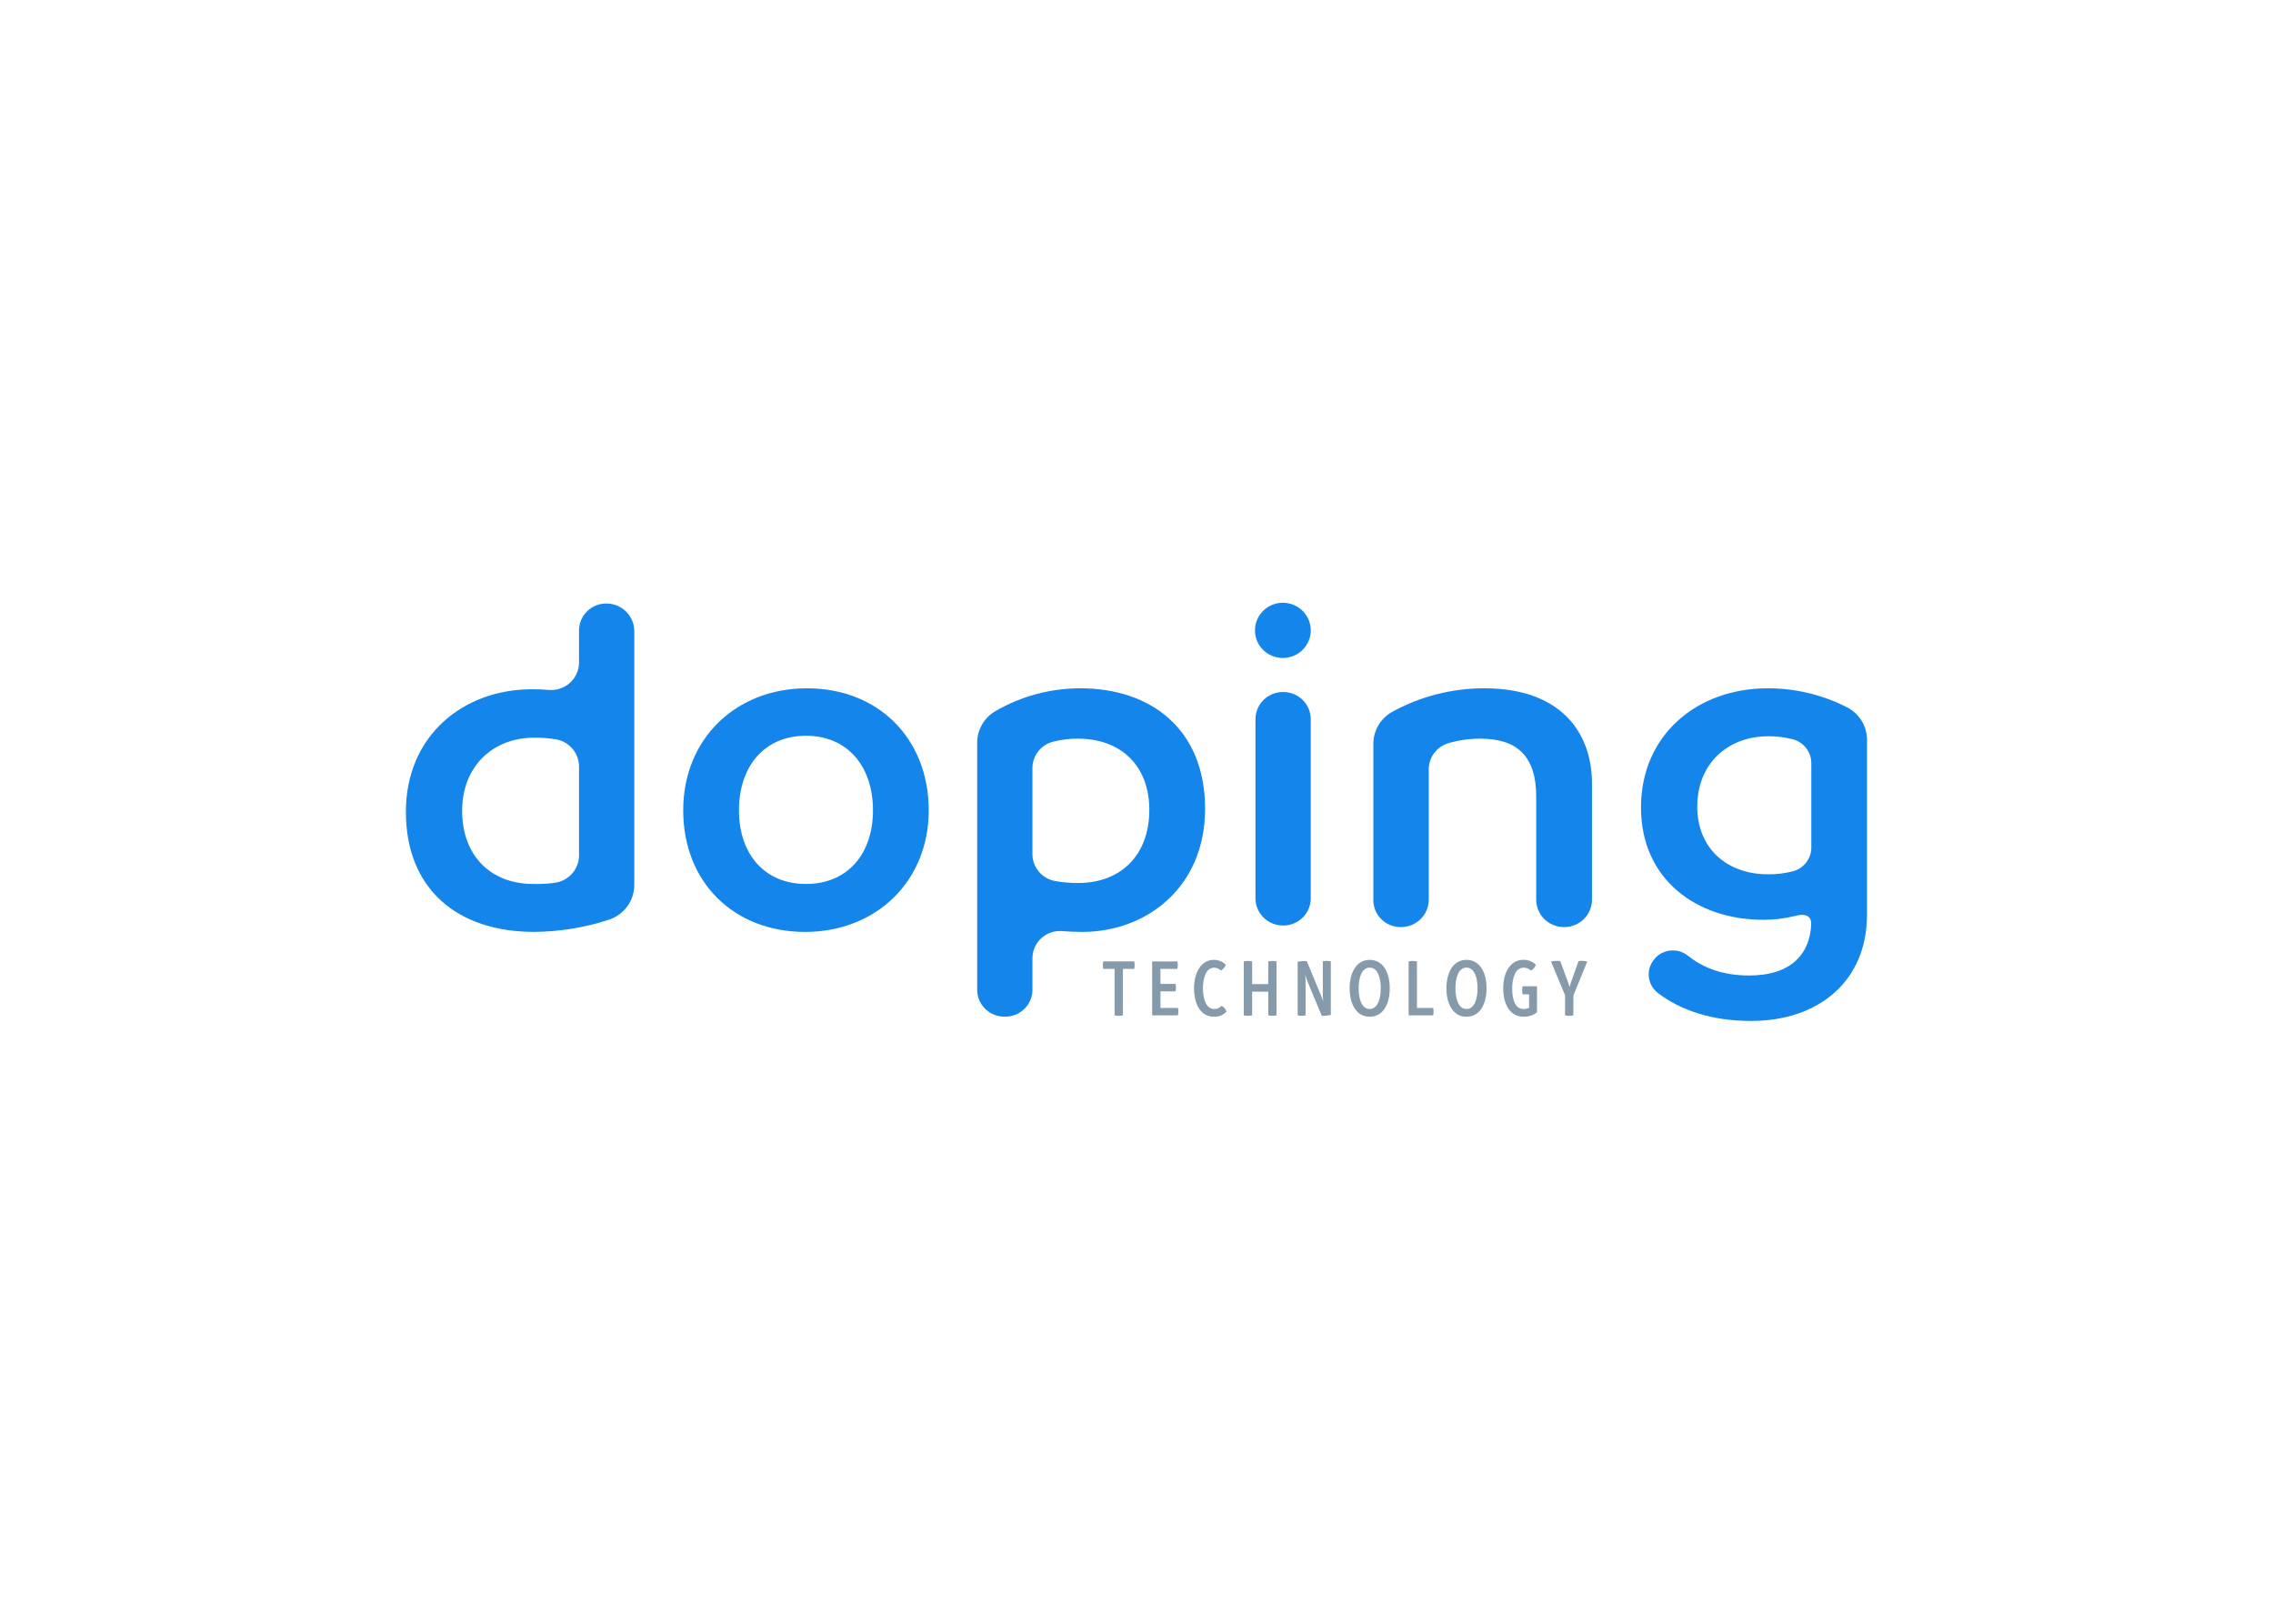 <svg clip-rule="evenodd" fill-rule="evenodd" stroke-linejoin="round" stroke-miterlimit="2" viewBox="0 0 560 400" xmlns="http://www.w3.org/2000/svg"><g fill-rule="nonzero" transform="matrix(2.057 0 0 2.057 100 148.676)"><path d="m27.356 3.301v30.384c.004.915-.282 1.808-.817 2.554s-1.292 1.308-2.166 1.606c-2.911.961-5.958 1.46-9.026 1.479-9.139 0-15.347-5.104-15.347-14.385 0-9.048 6.794-14.673 15.114-14.673.712 0 1.367.025 1.981.08.461.042.926-.011 1.366-.157.439-.146.843-.381 1.186-.69.342-.309.616-.685.804-1.105.188-.419.285-.873.286-1.332v-3.842c0-.853.341-1.671.95-2.275s1.435-.944 2.297-.945h.089c.875.015 1.709.369 2.322.987.614.617.959 1.448.961 2.314zm-6.619 26.867v-10.649c-.001-.774-.276-1.524-.778-2.118s-1.198-.995-1.968-1.133c-.874-.144-1.759-.211-2.644-.199-4.92 0-8.612 3.419-8.612 8.756 0 5.395 3.457 8.76 8.494 8.76.881.028 1.763-.021 2.636-.147.796-.113 1.524-.505 2.051-1.106.527-.6.819-1.369.821-2.164z" fill="#1485ea"/><path d="m33.214 24.767c0-8.526 6.267-14.615 14.823-14.615s14.584 6.03 14.584 14.615c0 8.468-6.266 14.56-14.819 14.56s-14.588-5.975-14.588-14.56zm22.729 0c0-5.27-3.045-8.931-8.024-8.931-4.978 0-8.026 3.653-8.026 8.931 0 5.223 3.045 8.818 8.026 8.818s8.024-3.592 8.024-8.818z" fill="#1485ea"/><path d="m95.721 24.595c0 9.337-6.97 14.732-14.705 14.732-.84 0-1.631-.031-2.37-.097-.456-.042-.917.01-1.351.154-.435.144-.834.376-1.173.681-.339.306-.61.678-.796 1.093s-.282.863-.283 1.317v3.783c-.001.853-.343 1.671-.952 2.275-.61.603-1.436.942-2.298.943h-.126c-.861-.002-1.686-.343-2.294-.946-.608-.604-.95-1.422-.95-2.274v-29.577c-.001-.764.199-1.514.579-2.178.381-.664.93-1.218 1.592-1.608 3.087-1.794 6.602-2.74 10.181-2.741 8.503 0 14.946 4.929 14.946 14.443zm-6.679.117c0-5.337-3.457-8.53-8.553-8.53-1.008-.005-2.013.118-2.989.366-.705.184-1.329.594-1.774 1.166s-.685 1.274-.683 1.997v10.304c.001.766.272 1.507.767 2.095s1.182.986 1.942 1.125c.925.163 1.863.241 2.802.233 5.031 0 8.488-3.306 8.488-8.745z" fill="#1485ea"/><path d="m101.696 3.259c-.008-.654.179-1.295.538-1.844.36-.548.876-.979 1.482-1.237.607-.259 1.278-.333 1.927-.214s1.249.426 1.722.882.799 1.041.937 1.68c.137.64.08 1.306-.164 1.913-.245.608-.666 1.13-1.21 1.5-.544.371-1.187.573-1.847.582-.439.007-.875-.071-1.283-.232-.409-.16-.781-.398-1.095-.702-.315-.303-.566-.665-.738-1.064-.173-.4-.264-.829-.269-1.264zm.059 32.032v-21.425c-.003-.859.336-1.684.944-2.296s1.436-.961 2.303-.971h.126c.867.009 1.695.358 2.303.969.609.612.948 1.437.944 2.295v21.43c.005.859-.334 1.684-.943 2.296-.608.612-1.437.96-2.304.969h-.126c-.867-.011-1.694-.36-2.302-.972s-.948-1.437-.945-2.295z" fill="#1485ea"/><path d="m142.06 21.577v13.9c-.002.862-.347 1.689-.961 2.301-.613.612-1.446.96-2.317.969h-.123c-.871-.008-1.704-.356-2.317-.968-.614-.612-.959-1.44-.961-2.302v-12.332c0-5.046-2.459-6.963-6.723-6.963-1.272.003-2.537.181-3.76.53-.689.196-1.295.608-1.726 1.175s-.664 1.258-.663 1.968v15.622c-.003.863-.348 1.69-.962 2.302s-1.447.96-2.319.968h-.092c-.427.001-.85-.08-1.245-.241-.395-.16-.754-.396-1.057-.694-.302-.297-.543-.651-.708-1.041-.164-.39-.25-.808-.251-1.23v-18.729c-.003-.77.198-1.527.584-2.195s.943-1.223 1.615-1.611c3.391-1.879 7.213-2.861 11.099-2.854 8.962 0 12.887 5.104 12.887 11.425z" fill="#1485ea"/><path d="m172.664 12.457c-2.953-1.52-6.234-2.311-9.562-2.305-8.494 0-15.173 5.625-15.173 14.268 0 8.585 6.62 13.456 14.647 13.456 1.25.006 2.496-.142 3.709-.441v.022s2.003-.743 2.034.874c-.112 3.57-2.351 6.216-7.43 6.216-3.219 0-5.561-.938-7.351-2.383-.59-.464-1.34-.682-2.09-.604-.749.077-1.439.442-1.919 1.018v.016c-.248.289-.435.625-.548.988-.114.363-.152.744-.113 1.122.039.377.155.743.341 1.075s.438.624.74.857c2.729 2.091 6.503 3.353 11.164 3.353 8.085 0 13.884-4.757 13.884-12.704v-20.95c.005-.795-.211-1.577-.622-2.26-.411-.684-1.003-1.243-1.711-1.618zm-9.503 19.971c-4.919 0-8.494-3.076-8.494-8.121 0-5.104 3.642-8.41 8.494-8.41.987-.007 1.971.111 2.928.352.641.164 1.209.534 1.614 1.052.406.518.626 1.155.627 1.81v10.103c.003.637-.204 1.258-.589 1.769s-.928.884-1.546 1.062c-.987.267-2.008.395-3.031.381z" fill="#1485ea"/><g fill="#859aaa"><path d="m87.233 43.754h-1.354v5.569c-.163.038-.331.055-.498.05-.168.004-.335-.013-.499-.05v-5.569h-1.353c-.033-.146-.051-.295-.053-.444.001-.152.019-.304.053-.452h3.704c.032.148.049.3.05.452-.002.149-.019.298-.05.444z"/><path d="m92.513 48.871c.003.152-.013.304-.05.452h-3.082v-6.465h3.02c.034.148.052.3.054.452-.002.149-.02.298-.054.444h-2.025v1.803h1.812c.03.146.044.294.042.443.002.149-.012.298-.042.444h-1.812v1.983h2.098c.033.146.046.295.039.444z"/><path d="m94.396 46.081c0-1.803.793-3.406 2.37-3.406.267-.005.531.045.778.146.247.1.47.25.656.439-.048.149-.125.288-.228.407s-.229.217-.371.286c-.103-.109-.227-.196-.366-.255-.138-.059-.288-.088-.438-.086-.947 0-1.334 1.21-1.334 2.469s.387 2.477 1.334 2.477c.167.011.335-.018.49-.085.154-.066.289-.169.395-.298.143.069.269.167.373.287.103.119.18.259.226.409-.19.205-.423.366-.683.472-.26.105-.54.154-.821.141-1.639 0-2.381-1.589-2.381-3.403z"/><path d="m104.277 42.858v6.465c-.158.033-.318.05-.479.05-.171-.002-.342-.019-.51-.05v-2.84h-1.933v2.84c-.165.032-.332.049-.499.05-.167-.002-.334-.019-.499-.05v-6.465c.161-.038.326-.056.491-.053.17-.003.341.014.507.053v2.718h1.933v-2.718c.164-.033.331-.051.498-.053.165.002.329.02.491.053z"/><path d="m110.779 42.857v6.416c-.358.075-.724.106-1.09.092l-1.77-4.264-.205-.632.042.674v4.18c-.153.037-.31.054-.468.05-.161.003-.322-.014-.479-.05v-6.407c.355-.093.724-.123 1.09-.089l1.77 4.26.194.555-.042-.632v-4.161c.154-.032.31-.049.468-.053.165.006.329.026.49.061z"/><path d="m113.037 46.081c0-1.834.773-3.406 2.401-3.406 1.627 0 2.401 1.553 2.401 3.406s-.774 3.403-2.401 3.403c-1.628 0-2.401-1.559-2.401-3.403zm3.726 0c0-1.301-.378-2.48-1.325-2.48s-1.325 1.179-1.325 2.48.378 2.477 1.322 2.477 1.328-1.187 1.328-2.477z"/><path d="m123.091 48.871c-.002.152-.018.304-.05.452h-2.942v-6.465c.165-.033.332-.051.499-.053.168.002.335.019.499.053v5.569h1.944c.033.146.05.295.05.444z"/><path d="m124.627 46.081c0-1.834.773-3.406 2.4-3.406 1.628 0 2.404 1.553 2.404 3.406s-.773 3.403-2.404 3.403c-1.63 0-2.4-1.559-2.4-3.403zm3.726 0c0-1.301-.379-2.48-1.326-2.48-.946 0-1.322 1.179-1.322 2.48s.378 2.477 1.322 2.477c.945 0 1.326-1.187 1.326-2.477z"/><path d="m135.474 45.839v3.112c-.462.364-1.039.552-1.628.533-1.628 0-2.42-1.539-2.42-3.395s.823-3.415 2.409-3.415c.275-.007.549.04.806.139.257.098.492.246.69.436-.044.152-.118.295-.219.418-.102.123-.227.224-.369.297-.114-.117-.252-.209-.405-.27-.153-.06-.316-.089-.481-.082-.958 0-1.353 1.198-1.353 2.477s.314 2.469 1.362 2.469c.229.008.456-.041.661-.142v-1.612h-.782c-.056-.319-.056-.645 0-.965z"/><path d="m139.83 46.946v2.377c-.164.032-.331.049-.498.05-.168-.002-.335-.019-.499-.05v-2.41l-1.681-4.039c.22-.051.444-.078.67-.08.147-.001.294.009.439.03l.995 2.71.123.383.112-.383.956-2.71c.141-.025.285-.035.428-.03.209.002.417.029.619.08z"/></g></g></svg>